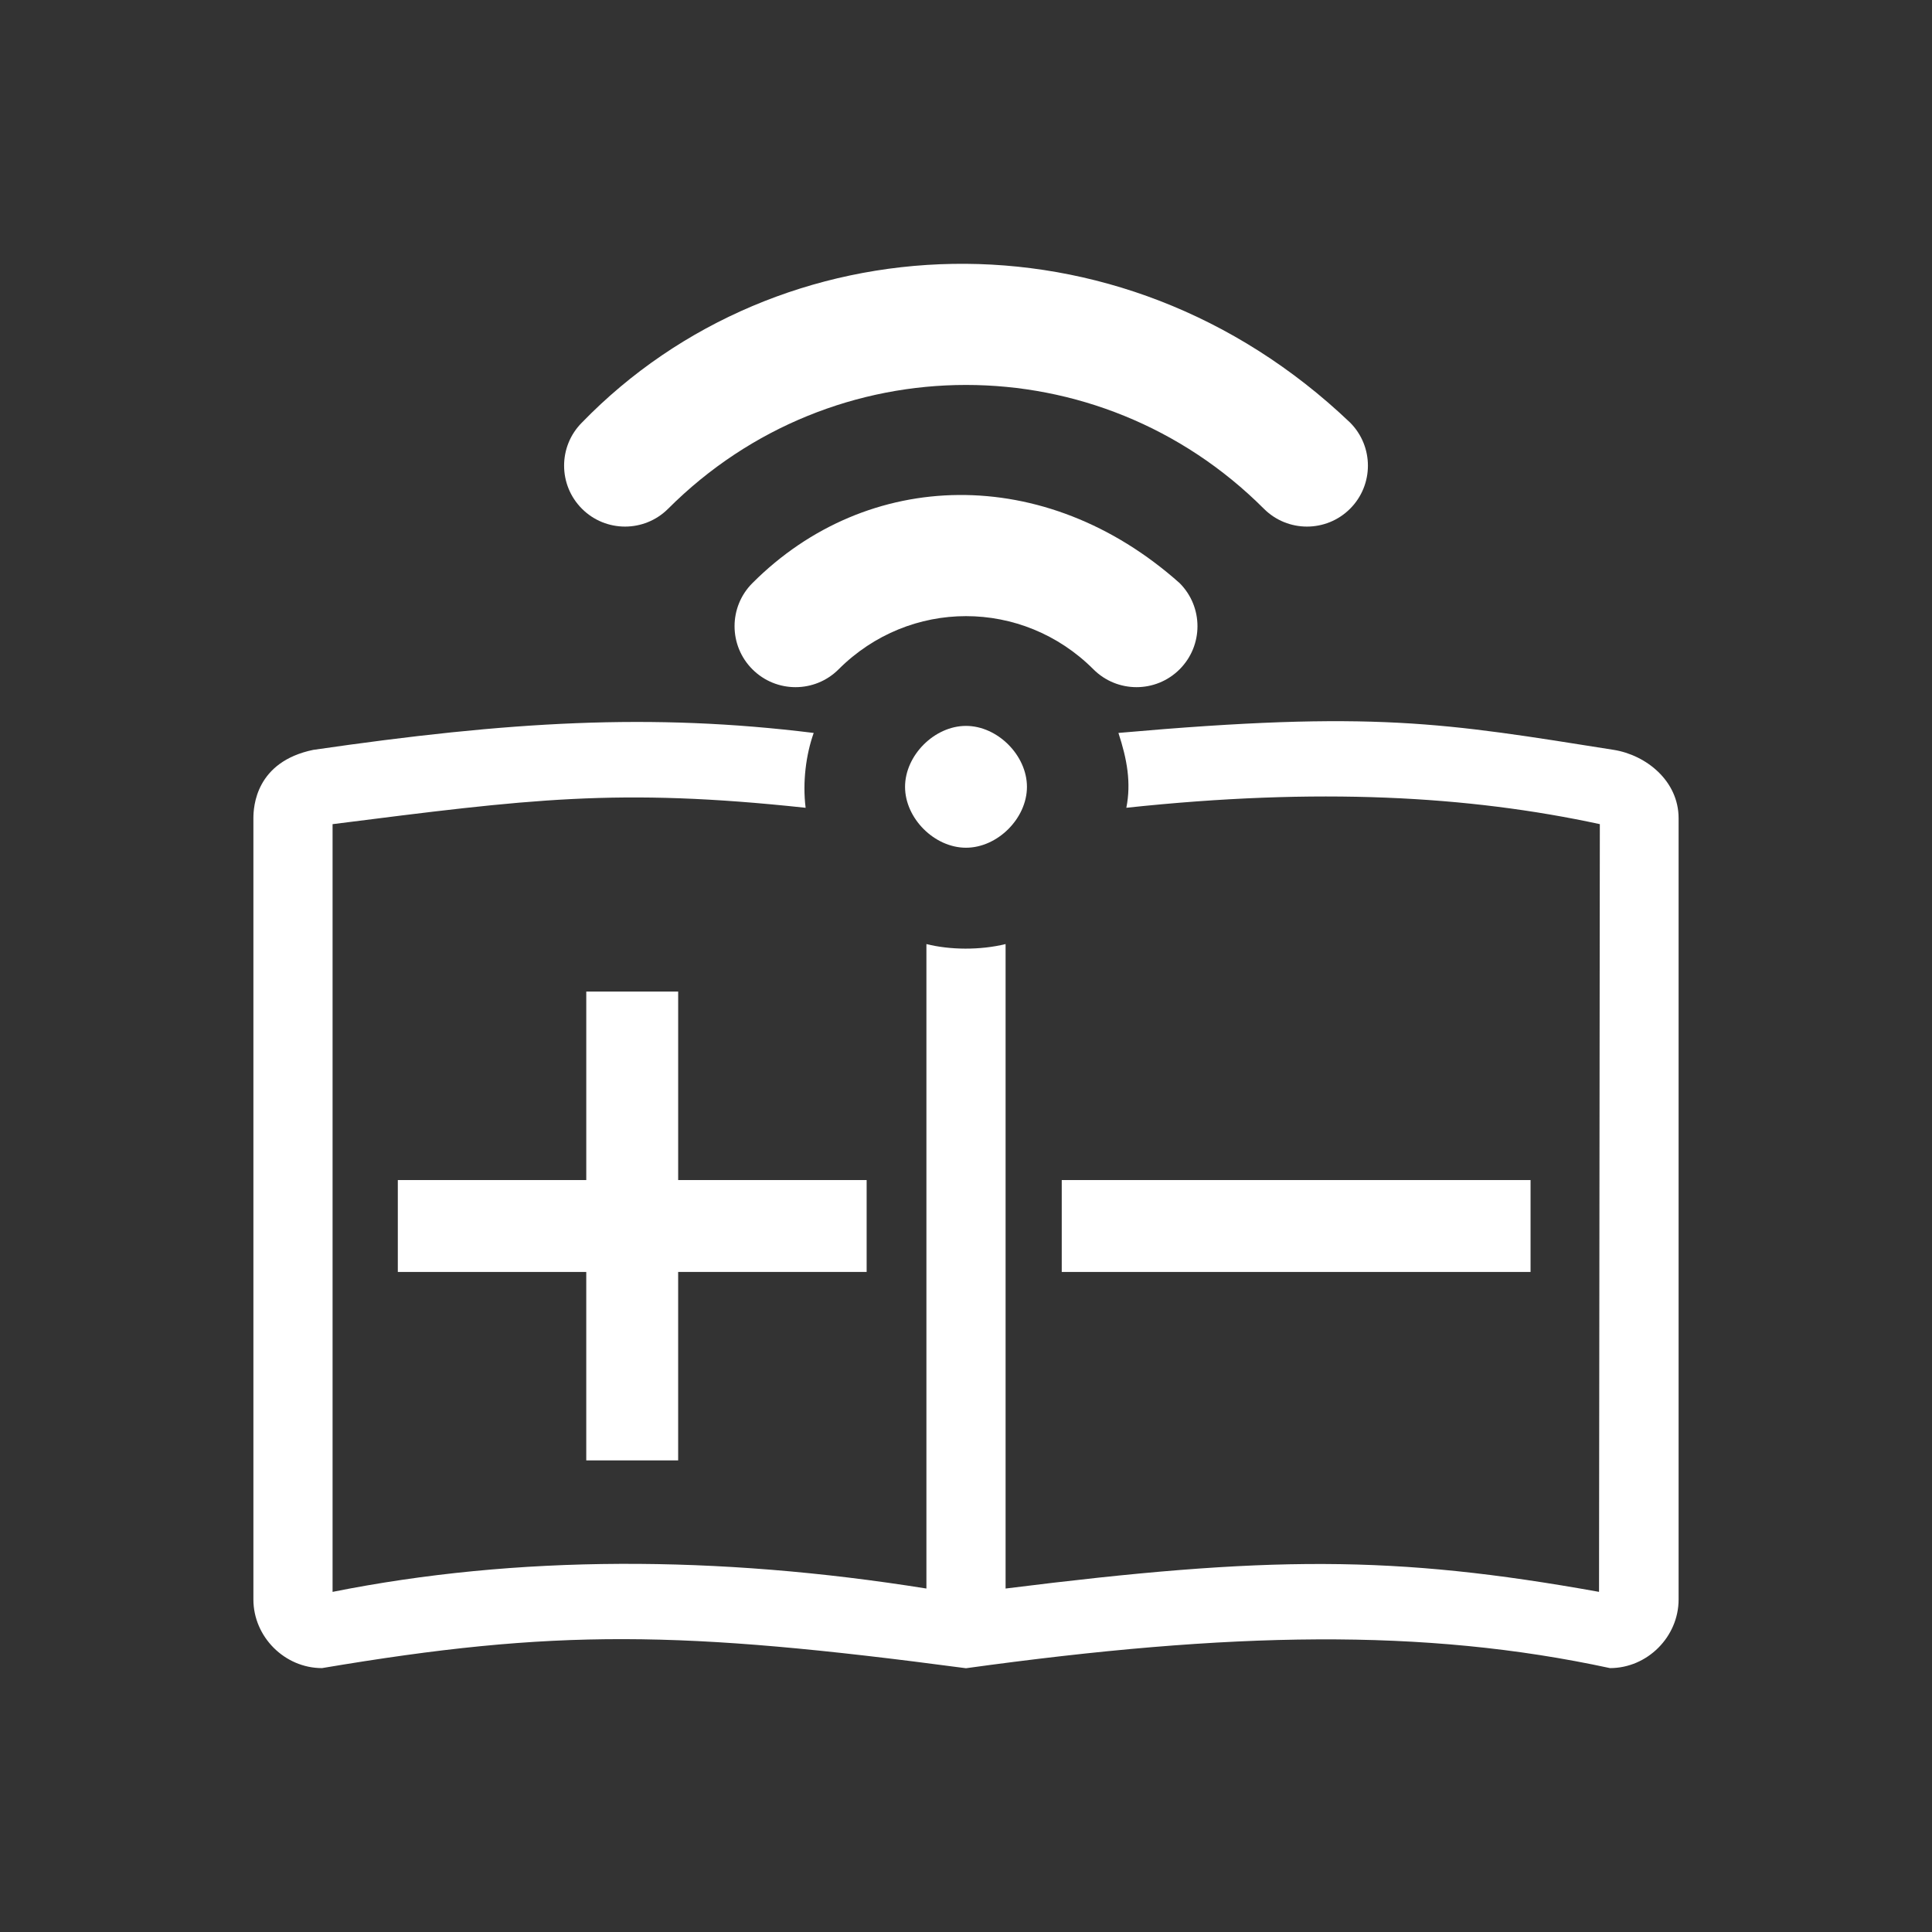 <?xml version="1.0" encoding="UTF-8" standalone="no"?>
<svg
   xmlns:dc="http://purl.org/dc/elements/1.1/"
   xmlns:cc="http://creativecommons.org/ns#"
   xmlns:rdf="http://www.w3.org/1999/02/22-rdf-syntax-ns#"
   xmlns:svg="http://www.w3.org/2000/svg"
   xmlns="http://www.w3.org/2000/svg"
   xmlns:sodipodi="http://sodipodi.sourceforge.net/DTD/sodipodi-0.dtd"
   xmlns:inkscape="http://www.inkscape.org/namespaces/inkscape"
   id="svg4620"
   version="1.1"
   viewBox="0 0 108 108"
   height="108mm"
   width="108mm"
   sodipodi:docname="app-icon-transparent-bg.svg"
   inkscape:version="1.0 (4035a4fb49, 2020-05-01)">
  <rect x="0" y="0" width="108" height="108" fill="#333333" stroke="none"/>
  <sodipodi:namedview
     inkscape:document-units="mm"
     inkscape:snap-bbox="true"
     inkscape:snap-to-guides="true"
     inkscape:snap-smooth-nodes="true"
     inkscape:guide-bbox="true"
     showguides="true"
     inkscape:document-rotation="0"
     pagecolor="#ffffff"
     bordercolor="#666666"
     borderopacity="1"
     objecttolerance="10"
     gridtolerance="10"
     guidetolerance="10"
     inkscape:pageopacity="0"
     inkscape:pageshadow="2"
     inkscape:window-width="1920"
     inkscape:window-height="1022"
     id="namedview849"
     showgrid="false"
     inkscape:zoom="1"
     inkscape:cx="204.09449"
     inkscape:cy="190.26354"
     inkscape:window-x="0"
     inkscape:window-y="0"
     inkscape:window-maximized="1"
     inkscape:current-layer="layer2"
     inkscape:pagecheckerboard="true">
    <sodipodi:guide
       position="18,75.192"
       orientation="-1,0"
       id="guide863"
       inkscape:label=""
       inkscape:locked="true"
       inkscape:color="rgb(239,41,41)" />
    <sodipodi:guide
       position="4.366,90"
       orientation="0,1"
       id="guide865"
       inkscape:label=""
       inkscape:locked="true"
       inkscape:color="rgb(239,41,41)" />
    <sodipodi:guide
       position="90,96.491"
       orientation="-1,0"
       id="guide867"
       inkscape:label=""
       inkscape:locked="true"
       inkscape:color="rgb(239,41,41)" />
    <sodipodi:guide
       position="11.377,18"
       orientation="0,1"
       id="guide869"
       inkscape:label=""
       inkscape:locked="true"
       inkscape:color="rgb(239,41,41)" />
    <sodipodi:guide
       inkscape:color="rgb(115,210,22)"
       inkscape:locked="true"
       inkscape:label=""
       id="guide1056"
       orientation="-1,0"
       position="54,14" />
    <sodipodi:guide
       inkscape:color="rgb(115,210,22)"
       inkscape:locked="true"
       inkscape:label=""
       id="guide1058"
       orientation="0,1"
       position="-10.18,54" />
  </sodipodi:namedview>
  <title
     id="title921">MoLe app icon</title>
  <defs
     id="defs4614" />
  <g
     inkscape:groupmode="layer"
     id="layer2"
     inkscape:label="Layer 2"
     style="display:inline">
    <g
       transform="translate(-2e-6,0.005)"
       id="g1076">
      <path
         sodipodi:nodetypes="ccccccc"
         id="path966"
         d="m 42.06,32.591 c -1.331,1.331 -1.33,3.49 0.002,4.82 1.331,1.33 3.488,1.329 4.818,-0.002 3.962,-3.962 10.28,-3.962 14.242,0 1.33,1.331 3.487,1.332 4.818,0.002 1.332,-1.33 1.333,-3.488 0.002,-4.82 -7.523,-6.703 -17.464,-6.433 -23.881,0 z"
         style="color:#000000;font-style:normal;font-variant:normal;font-weight:normal;font-stretch:normal;font-size:medium;line-height:normal;font-family:sans-serif;font-variant-ligatures:normal;font-variant-position:normal;font-variant-caps:normal;font-variant-numeric:normal;font-variant-alternates:normal;font-variant-east-asian:normal;font-feature-settings:normal;font-variation-settings:normal;text-indent:0;text-align:start;text-decoration:none;text-decoration-line:none;text-decoration-style:solid;text-decoration-color:#000000;letter-spacing:normal;word-spacing:normal;text-transform:none;writing-mode:lr-tb;direction:ltr;text-orientation:mixed;dominant-baseline:auto;baseline-shift:baseline;text-anchor:start;white-space:normal;shape-padding:0;shape-margin:0;inline-size:0;clip-rule:nonzero;display:inline;overflow:visible;visibility:visible;opacity:1;isolation:auto;mix-blend-mode:normal;color-interpolation:sRGB;color-interpolation-filters:linearRGB;solid-color:#000000;solid-opacity:1;vector-effect:none;fill:#ffffff;fill-opacity:1;fill-rule:nonzero;stroke:none;stroke-width:7.192;stroke-linecap:round;stroke-linejoin:round;stroke-miterlimit:4;stroke-dasharray:none;stroke-dashoffset:0.089;stroke-opacity:1;color-rendering:auto;image-rendering:auto;shape-rendering:auto;text-rendering:auto;enable-background:accumulate;stop-color:#000000;stop-opacity:1" />
      <path
         sodipodi:nodetypes="ccccccc"
         id="path970"
         d="m 32.531,23.616 c -1.33,1.33 -1.33,3.487 0,4.818 1.33,1.33 3.487,1.33 4.818,0 9.225,-9.227 24.078,-9.227 33.303,0 1.33,1.33 3.487,1.33 4.818,0 1.33,-1.33 1.33,-3.487 0,-4.818 -12.952,-12.351 -31.975,-11.302 -42.939,0 z"
         style="color:#000000;font-style:normal;font-variant:normal;font-weight:normal;font-stretch:normal;font-size:medium;line-height:normal;font-family:sans-serif;font-variant-ligatures:normal;font-variant-position:normal;font-variant-caps:normal;font-variant-numeric:normal;font-variant-alternates:normal;font-variant-east-asian:normal;font-feature-settings:normal;font-variation-settings:normal;text-indent:0;text-align:start;text-decoration:none;text-decoration-line:none;text-decoration-style:solid;text-decoration-color:#000000;letter-spacing:normal;word-spacing:normal;text-transform:none;writing-mode:lr-tb;direction:ltr;text-orientation:mixed;dominant-baseline:auto;baseline-shift:baseline;text-anchor:start;white-space:normal;shape-padding:0;shape-margin:0;inline-size:0;clip-rule:nonzero;display:inline;overflow:visible;visibility:visible;opacity:1;isolation:auto;mix-blend-mode:normal;color-interpolation:sRGB;color-interpolation-filters:linearRGB;solid-color:#000000;solid-opacity:1;vector-effect:none;fill:#ffffff;fill-opacity:1;fill-rule:nonzero;stroke:none;stroke-width:7.192;stroke-linecap:round;stroke-linejoin:round;stroke-miterlimit:4;stroke-dasharray:none;stroke-dashoffset:0.089;stroke-opacity:1;color-rendering:auto;image-rendering:auto;shape-rendering:auto;text-rendering:auto;enable-background:accumulate;stop-color:#000000;stop-opacity:1" />
      <path
         d="m 17.52,41.911 c -3.229,0.666 -3.355,3.178 -3.355,3.827 V 89.406 c 0,2.088 1.746,3.837 3.835,3.837 13.048,-2.199 19.956,-2.121 36,0.007 C 68.79,91.208 79.587,90.994 90,93.243 c 2.089,0 3.835,-1.749 3.835,-3.837 V 45.738 c 0,-2.094 -1.814,-3.538 -3.636,-3.827 -9.491,-1.502 -13.338,-2.216 -27.678,-0.945 0.484,1.475 0.72,2.785 0.442,4.184 10.721,-1.146 19.131,-0.668 26.469,0.915 l -0.045,42.916 C 77.902,86.916 70.894,86.955 56.213,88.795 V 52.769 c -1.422,0.348 -3.104,0.332 -4.426,0 V 88.795 C 40.094,86.924 28.873,86.925 18.591,88.982 V 46.066 c 11.035,-1.397 15.892,-2.046 26.444,-0.915 -0.18,-1.441 0.022,-2.978 0.451,-4.184 -9.086,-1.124 -17.014,-0.646 -27.966,0.945 z"
         style="color:#000000;font-style:normal;font-variant:normal;font-weight:normal;font-stretch:normal;font-size:medium;line-height:normal;font-family:sans-serif;font-variant-ligatures:normal;font-variant-position:normal;font-variant-caps:normal;font-variant-numeric:normal;font-variant-alternates:normal;font-variant-east-asian:normal;font-feature-settings:normal;font-variation-settings:normal;text-indent:0;text-align:start;text-decoration:none;text-decoration-line:none;text-decoration-style:solid;text-decoration-color:#000000;letter-spacing:normal;word-spacing:normal;text-transform:none;writing-mode:lr-tb;direction:ltr;text-orientation:mixed;dominant-baseline:auto;baseline-shift:baseline;text-anchor:start;white-space:normal;shape-padding:0;shape-margin:0;inline-size:0;clip-rule:nonzero;display:inline;overflow:visible;visibility:visible;opacity:1;isolation:auto;mix-blend-mode:normal;color-interpolation:sRGB;color-interpolation-filters:linearRGB;solid-color:#000000;solid-opacity:1;vector-effect:none;fill:#ffffff;fill-opacity:1;fill-rule:nonzero;stroke:none;stroke-width:4.426;stroke-linecap:round;stroke-linejoin:round;stroke-miterlimit:4;stroke-dasharray:none;stroke-dashoffset:0.089;stroke-opacity:1;color-rendering:auto;image-rendering:auto;shape-rendering:auto;text-rendering:auto;enable-background:accumulate;stop-color:#000000;stop-opacity:1"
         id="path954"
         sodipodi:nodetypes="csscccsssccccccccccccc" />
      <path
         d="M 32.773,55.424 V 65.961 H 22.238 v 5.137 h 10.534 v 10.534 h 5.137 V 71.097 H 48.446 V 65.961 H 37.91 V 55.424 Z"
         style="color:#000000;font-style:normal;font-variant:normal;font-weight:normal;font-stretch:normal;font-size:medium;line-height:normal;font-family:sans-serif;font-variant-ligatures:normal;font-variant-position:normal;font-variant-caps:normal;font-variant-numeric:normal;font-variant-alternates:normal;font-variant-east-asian:normal;font-feature-settings:normal;font-variation-settings:normal;text-indent:0;text-align:start;text-decoration:none;text-decoration-line:none;text-decoration-style:solid;text-decoration-color:#000000;letter-spacing:normal;word-spacing:normal;text-transform:none;writing-mode:lr-tb;direction:ltr;text-orientation:mixed;dominant-baseline:auto;baseline-shift:baseline;text-anchor:start;white-space:normal;shape-padding:0;shape-margin:0;inline-size:0;clip-rule:nonzero;display:inline;overflow:visible;visibility:visible;opacity:1;isolation:auto;mix-blend-mode:normal;color-interpolation:sRGB;color-interpolation-filters:linearRGB;solid-color:#000000;solid-opacity:1;vector-effect:none;fill:#ffffff;fill-opacity:1;fill-rule:evenodd;stroke:none;stroke-width:5.422;stroke-linecap:butt;stroke-linejoin:miter;stroke-miterlimit:4;stroke-dasharray:none;stroke-dashoffset:0;stroke-opacity:1;color-rendering:auto;image-rendering:auto;shape-rendering:auto;text-rendering:auto;enable-background:accumulate;stop-color:#000000;stop-opacity:1"
         id="path978" />
      <path
         id="path974"
         d="M 59.352,65.961 V 71.098 H 85.559 v -5.137 z"
         style="color:#000000;font-style:normal;font-variant:normal;font-weight:normal;font-stretch:normal;font-size:medium;line-height:normal;font-family:sans-serif;font-variant-ligatures:normal;font-variant-position:normal;font-variant-caps:normal;font-variant-numeric:normal;font-variant-alternates:normal;font-variant-east-asian:normal;font-feature-settings:normal;font-variation-settings:normal;text-indent:0;text-align:start;text-decoration:none;text-decoration-line:none;text-decoration-style:solid;text-decoration-color:#000000;letter-spacing:normal;word-spacing:normal;text-transform:none;writing-mode:lr-tb;direction:ltr;text-orientation:mixed;dominant-baseline:auto;baseline-shift:baseline;text-anchor:start;white-space:normal;shape-padding:0;shape-margin:0;inline-size:0;clip-rule:nonzero;display:inline;overflow:visible;visibility:visible;opacity:1;isolation:auto;mix-blend-mode:normal;color-interpolation:sRGB;color-interpolation-filters:linearRGB;solid-color:#000000;solid-opacity:1;vector-effect:none;fill:#ffffff;fill-opacity:1;fill-rule:evenodd;stroke:none;stroke-width:5.422;stroke-linecap:butt;stroke-linejoin:miter;stroke-miterlimit:4;stroke-dasharray:none;stroke-dashoffset:0;stroke-opacity:1;color-rendering:auto;image-rendering:auto;shape-rendering:auto;text-rendering:auto;enable-background:accumulate;stop-color:#000000;stop-opacity:1" />
      <path
         id="path5169"
         d="m 54,40.573 c 1.764,0 3.407,1.645 3.407,3.407 4e-6,1.762 -1.643,3.403 -3.407,3.403 -1.764,0 -3.407,-1.641 -3.407,-3.403 2e-6,-1.762 1.643,-3.407 3.407,-3.407 z"
         style="color:#000000;font-style:normal;font-variant:normal;font-weight:normal;font-stretch:normal;font-size:medium;line-height:normal;font-family:sans-serif;font-variant-ligatures:normal;font-variant-position:normal;font-variant-caps:normal;font-variant-numeric:normal;font-variant-alternates:normal;font-feature-settings:normal;text-indent:0;text-align:start;text-decoration:none;text-decoration-line:none;text-decoration-style:solid;text-decoration-color:#000000;letter-spacing:normal;word-spacing:normal;text-transform:none;writing-mode:lr-tb;direction:ltr;text-orientation:mixed;dominant-baseline:auto;baseline-shift:baseline;text-anchor:start;white-space:normal;shape-padding:0;clip-rule:nonzero;display:inline;overflow:visible;visibility:visible;isolation:auto;mix-blend-mode:normal;color-interpolation:sRGB;color-interpolation-filters:linearRGB;solid-color:#000000;solid-opacity:1;vector-effect:none;fill:#ffffff;fill-opacity:1;fill-rule:nonzero;stroke:none;stroke-width:11.508;stroke-linecap:round;stroke-linejoin:round;stroke-miterlimit:4;stroke-dasharray:none;stroke-dashoffset:0.089;stroke-opacity:1;paint-order:markers stroke fill;color-rendering:auto;image-rendering:auto;shape-rendering:auto;text-rendering:auto;enable-background:accumulate" />
    </g>
  </g>
</svg>
